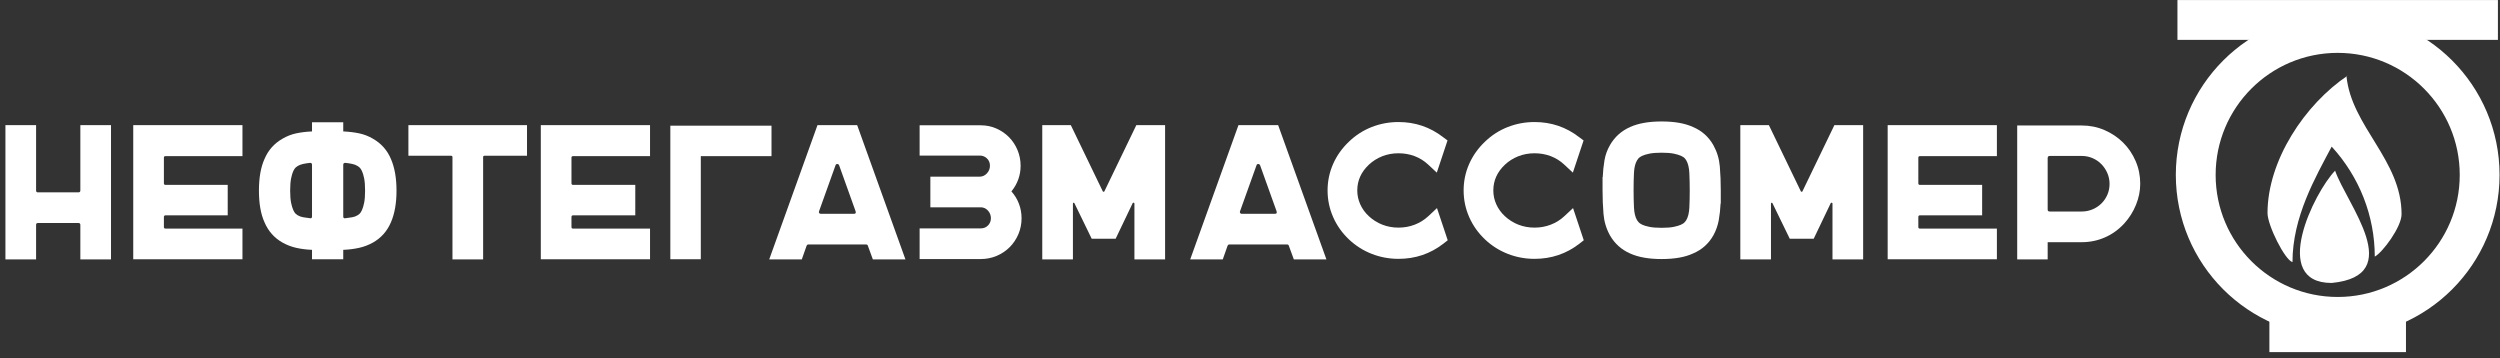 <svg width="356" height="51" viewBox="0 0 356 51" fill="none" xmlns="http://www.w3.org/2000/svg">
<rect x="0" y="0" width="356" height="51" fill="#333333" stroke="none"/>
<g clip-path="url(#clip0_312_81)">
<path fill-rule="evenodd" clip-rule="evenodd" d="M15.807 17.815V36.942H11.442V32.031C11.442 31.849 11.35 31.758 11.169 31.758H5.384C5.221 31.758 5.139 31.849 5.139 32.031V36.942H0.773V17.815H5.139V27.119C5.139 27.302 5.221 27.392 5.384 27.392H11.169C11.35 27.392 11.442 27.302 11.442 27.119V17.815H15.807Z" fill="white"/>
<path fill-rule="evenodd" clip-rule="evenodd" d="M23.557 22.235C23.411 22.235 23.339 22.308 23.339 22.454V26.082C23.339 26.246 23.411 26.328 23.557 26.328H32.426V30.666H23.557C23.411 30.666 23.339 30.748 23.339 30.912V32.331C23.339 32.477 23.411 32.549 23.557 32.549H34.526V36.915H18.973V17.815H34.526V22.235H23.557Z" fill="white"/>
<path fill-rule="evenodd" clip-rule="evenodd" d="M50.897 30.666C50.97 30.63 51.065 30.562 51.184 30.462C51.301 30.362 51.42 30.185 51.538 29.93C51.656 29.675 51.761 29.33 51.852 28.893C51.943 28.457 51.988 27.874 51.988 27.146C51.988 26.419 51.943 25.833 51.852 25.387C51.761 24.941 51.656 24.595 51.538 24.35C51.42 24.105 51.301 23.932 51.184 23.832C51.065 23.732 50.97 23.663 50.897 23.627C50.697 23.5 50.447 23.404 50.146 23.34C49.847 23.277 49.523 23.227 49.178 23.19C48.978 23.19 48.878 23.281 48.878 23.463V30.83C48.878 31.031 48.978 31.113 49.178 31.076C49.523 31.04 49.847 30.994 50.146 30.939C50.447 30.885 50.697 30.794 50.897 30.666ZM42.411 23.627C42.338 23.663 42.243 23.732 42.124 23.832C42.006 23.932 41.888 24.105 41.77 24.35C41.651 24.595 41.547 24.941 41.456 25.387C41.365 25.833 41.319 26.419 41.319 27.146C41.319 27.874 41.365 28.457 41.456 28.893C41.547 29.33 41.651 29.675 41.77 29.93C41.888 30.185 42.006 30.362 42.124 30.462C42.243 30.562 42.338 30.63 42.411 30.666C42.629 30.794 42.888 30.885 43.189 30.939C43.489 30.994 43.812 31.04 44.157 31.076C44.339 31.113 44.43 31.031 44.43 30.83V23.463C44.43 23.281 44.339 23.19 44.157 23.19C43.812 23.227 43.489 23.277 43.189 23.34C42.888 23.404 42.629 23.5 42.411 23.627ZM53.107 19.752C54.289 20.425 55.144 21.39 55.672 22.644C56.2 23.863 56.463 25.364 56.463 27.146C56.463 28.93 56.2 30.43 55.672 31.649C55.126 32.922 54.271 33.886 53.107 34.541C52.489 34.887 51.834 35.138 51.143 35.291C50.451 35.447 49.697 35.542 48.878 35.578V36.915H44.43V35.578C43.612 35.542 42.861 35.447 42.179 35.291C41.497 35.138 40.846 34.887 40.228 34.541C39.064 33.886 38.209 32.922 37.663 31.649C37.136 30.485 36.872 28.984 36.872 27.146C36.872 25.31 37.136 23.809 37.663 22.644C38.191 21.39 39.045 20.425 40.228 19.752C40.846 19.388 41.497 19.134 42.179 18.988C42.861 18.843 43.612 18.752 44.43 18.715V17.406H48.878V18.715C49.697 18.752 50.451 18.843 51.143 18.988C51.834 19.134 52.489 19.388 53.107 19.752Z" fill="white"/>
<path fill-rule="evenodd" clip-rule="evenodd" d="M75.046 17.815V22.181H68.988C68.861 22.181 68.797 22.245 68.797 22.371V36.942H64.431V22.371C64.431 22.245 64.368 22.181 64.241 22.181H58.156V17.815H75.046Z" fill="white"/>
<path fill-rule="evenodd" clip-rule="evenodd" d="M81.595 22.235C81.45 22.235 81.377 22.308 81.377 22.454L81.378 26.082C81.378 26.246 81.45 26.328 81.595 26.328H90.464V30.666H81.595C81.45 30.666 81.377 30.748 81.377 30.912L81.378 32.331C81.378 32.477 81.45 32.549 81.595 32.549H92.565V36.915H77.011V17.815H92.565V22.235H81.595Z" fill="white"/>
<path fill-rule="evenodd" clip-rule="evenodd" d="M109.862 22.235H99.794V36.915H95.456V17.897H109.862V22.235Z" fill="white"/>
<path fill-rule="evenodd" clip-rule="evenodd" d="M116.629 30.094C116.593 30.185 116.602 30.267 116.657 30.339C116.711 30.412 116.783 30.448 116.875 30.448H121.595C121.832 30.448 121.914 30.33 121.841 30.094L119.494 23.545C119.44 23.418 119.349 23.354 119.221 23.354C119.095 23.354 119.013 23.418 118.976 23.545L116.629 30.094ZM128.936 36.942H124.297L123.587 35.005C123.551 34.878 123.469 34.814 123.342 34.814H115.101C114.992 34.814 114.91 34.878 114.856 35.005L114.174 36.942H109.535L116.411 17.815H122.059L128.936 36.942Z" fill="white"/>
<path fill-rule="evenodd" clip-rule="evenodd" d="M144.025 27.256C144.498 27.784 144.856 28.375 145.103 29.029C145.349 29.684 145.471 30.366 145.471 31.076C145.471 31.877 145.321 32.631 145.021 33.341C144.72 34.05 144.306 34.669 143.779 35.196C143.251 35.724 142.633 36.138 141.924 36.438C141.214 36.738 140.459 36.888 139.659 36.888H130.954V32.522H139.659C140.077 32.522 140.423 32.381 140.696 32.099C140.969 31.817 141.105 31.476 141.105 31.076C141.105 30.658 140.964 30.294 140.682 29.984C140.4 29.675 140.059 29.521 139.659 29.521H132.483V25.155H139.523C139.904 25.155 140.241 25.001 140.532 24.691C140.823 24.382 140.969 24.018 140.969 23.6C140.969 23.182 140.828 22.835 140.545 22.563C140.264 22.29 139.922 22.153 139.523 22.153H130.954V17.842H139.659C140.459 17.842 141.205 17.997 141.897 18.306C142.588 18.616 143.188 19.029 143.697 19.548C144.206 20.066 144.607 20.676 144.897 21.376C145.189 22.076 145.335 22.817 145.335 23.6C145.335 24.964 144.897 26.183 144.025 27.256Z" fill="white"/>
<path fill-rule="evenodd" clip-rule="evenodd" d="M165.908 17.815V36.942H161.542V28.975C161.542 28.92 161.511 28.884 161.447 28.866C161.383 28.848 161.333 28.866 161.297 28.92L158.868 33.995H155.458L153.002 28.948C152.965 28.875 152.92 28.848 152.865 28.866C152.81 28.884 152.784 28.93 152.784 29.002V36.942H148.418V17.815H152.483L157.04 27.256C157.076 27.292 157.117 27.311 157.163 27.311C157.208 27.311 157.241 27.292 157.258 27.256L161.815 17.815H165.908Z" fill="white"/>
<path fill-rule="evenodd" clip-rule="evenodd" d="M176.577 30.094C176.54 30.185 176.55 30.267 176.604 30.339C176.659 30.412 176.731 30.448 176.822 30.448H181.543C181.779 30.448 181.861 30.33 181.789 30.094L179.442 23.545C179.388 23.418 179.296 23.354 179.169 23.354C179.042 23.354 178.96 23.418 178.924 23.545L176.577 30.094ZM188.883 36.942H184.244L183.534 35.005C183.498 34.878 183.416 34.814 183.29 34.814H175.049C174.94 34.814 174.858 34.878 174.803 35.005L174.121 36.942H169.483L176.358 17.815H182.007L188.883 36.942Z" fill="white"/>
<path fill-rule="evenodd" clip-rule="evenodd" d="M206.156 34.214L205.529 34.705C203.673 36.142 201.545 36.86 199.143 36.86C197.815 36.86 196.547 36.624 195.337 36.151C194.128 35.678 193.049 34.996 192.103 34.105C191.122 33.177 190.366 32.113 189.839 30.912C189.312 29.712 189.047 28.448 189.047 27.119C189.047 25.791 189.312 24.532 189.839 23.34C190.366 22.149 191.122 21.089 192.103 20.161C193.049 19.252 194.128 18.561 195.337 18.087C196.547 17.615 197.815 17.378 199.143 17.378C201.526 17.378 203.646 18.097 205.501 19.534L206.128 19.998L204.601 24.582L203.372 23.436C202.809 22.909 202.167 22.508 201.449 22.235C200.73 21.962 199.962 21.826 199.143 21.826C198.325 21.826 197.556 21.967 196.838 22.249C196.119 22.531 195.478 22.936 194.914 23.463C193.822 24.5 193.276 25.719 193.276 27.119C193.276 27.811 193.418 28.47 193.7 29.098C193.982 29.725 194.386 30.285 194.914 30.776C195.478 31.304 196.119 31.708 196.838 31.99C197.556 32.272 198.325 32.413 199.143 32.413C199.962 32.413 200.735 32.272 201.463 31.99C202.19 31.708 202.835 31.304 203.4 30.776L204.627 29.63L206.156 34.214Z" fill="white"/>
<path fill-rule="evenodd" clip-rule="evenodd" d="M225.53 34.214L224.902 34.705C223.047 36.142 220.918 36.86 218.517 36.86C217.189 36.86 215.919 36.624 214.71 36.151C213.501 35.678 212.423 34.996 211.477 34.105C210.495 33.177 209.739 32.113 209.213 30.912C208.684 29.712 208.421 28.448 208.421 27.119C208.421 25.791 208.684 24.532 209.213 23.34C209.739 22.149 210.495 21.089 211.477 20.161C212.423 19.252 213.5 18.561 214.71 18.087C215.92 17.615 217.189 17.378 218.517 17.378C220.9 17.378 223.019 18.097 224.874 19.534L225.502 19.998L223.975 24.582L222.746 23.436C222.182 22.909 221.541 22.508 220.823 22.235C220.103 21.962 219.336 21.826 218.517 21.826C217.699 21.826 216.929 21.967 216.21 22.249C215.492 22.531 214.851 22.936 214.287 23.463C213.196 24.5 212.65 25.719 212.65 27.119C212.65 27.811 212.791 28.47 213.072 29.098C213.355 29.725 213.76 30.285 214.287 30.776C214.851 31.304 215.492 31.708 216.21 31.99C216.929 32.272 217.699 32.413 218.517 32.413C219.336 32.413 220.108 32.272 220.837 31.99C221.563 31.708 222.209 31.304 222.773 30.776L224.001 29.63L225.53 34.214Z" fill="white"/>
<path fill-rule="evenodd" clip-rule="evenodd" d="M240.618 27.119C240.618 26.246 240.6 25.423 240.563 24.65C240.526 23.877 240.38 23.272 240.126 22.835C240.09 22.763 240.021 22.667 239.922 22.549C239.821 22.431 239.645 22.312 239.389 22.195C239.134 22.076 238.789 21.972 238.353 21.88C237.916 21.79 237.334 21.744 236.607 21.744C235.897 21.744 235.319 21.79 234.874 21.88C234.428 21.972 234.082 22.076 233.838 22.195C233.592 22.312 233.419 22.431 233.318 22.549C233.218 22.667 233.15 22.763 233.114 22.835C232.858 23.272 232.713 23.863 232.677 24.609C232.64 25.355 232.623 26.156 232.623 27.01V27.065C232.623 27.938 232.64 28.761 232.677 29.534C232.713 30.308 232.858 30.912 233.114 31.349C233.15 31.403 233.218 31.494 233.318 31.622C233.419 31.749 233.592 31.872 233.838 31.99C234.082 32.108 234.428 32.213 234.874 32.304C235.319 32.395 235.897 32.44 236.607 32.44C237.334 32.44 237.916 32.395 238.353 32.304C238.79 32.213 239.134 32.108 239.389 31.99C239.645 31.872 239.821 31.749 239.922 31.622C240.021 31.494 240.09 31.403 240.126 31.349C240.38 30.912 240.526 30.322 240.563 29.575C240.6 28.83 240.618 28.02 240.618 27.146V27.119ZM243.974 20.653C244.501 21.599 244.81 22.613 244.902 23.695C244.993 24.777 245.038 25.919 245.038 27.119V28.975H245.011C244.975 29.794 244.888 30.585 244.751 31.349C244.615 32.113 244.356 32.841 243.974 33.532C243.3 34.714 242.337 35.57 241.082 36.097C239.953 36.624 238.462 36.888 236.607 36.888C234.787 36.888 233.296 36.624 232.132 36.097C230.894 35.551 229.94 34.696 229.266 33.532C228.739 32.586 228.43 31.567 228.339 30.475C228.248 29.384 228.203 28.248 228.203 27.065V25.21H228.23C228.266 24.391 228.348 23.6 228.476 22.835C228.603 22.072 228.866 21.344 229.266 20.653C229.94 19.489 230.894 18.633 232.132 18.087C233.296 17.56 234.787 17.296 236.607 17.296C238.462 17.296 239.953 17.56 241.082 18.087C242.337 18.616 243.3 19.47 243.974 20.653Z" fill="white"/>
<path fill-rule="evenodd" clip-rule="evenodd" d="M265.311 17.815V36.942H260.946V28.975C260.946 28.92 260.913 28.884 260.85 28.866C260.786 28.848 260.736 28.866 260.7 28.92L258.272 33.995H254.861L252.405 28.948C252.368 28.875 252.323 28.848 252.269 28.866C252.214 28.884 252.187 28.93 252.187 29.002V36.942H247.822V17.815H251.887L256.444 27.256C256.48 27.292 256.521 27.311 256.566 27.311C256.612 27.311 256.643 27.292 256.662 27.256L261.219 17.815H265.311Z" fill="white"/>
<path fill-rule="evenodd" clip-rule="evenodd" d="M273.389 22.235C273.243 22.235 273.17 22.308 273.17 22.454V26.082C273.17 26.246 273.243 26.328 273.389 26.328H282.257V30.666H273.389C273.243 30.666 273.17 30.748 273.17 30.912V32.331C273.17 32.477 273.243 32.549 273.389 32.549H284.358V36.915H268.804V17.815H284.358V22.235H273.389Z" fill="white"/>
<path fill-rule="evenodd" clip-rule="evenodd" d="M296.417 30.121C296.963 30.121 297.477 30.021 297.959 29.821C298.441 29.621 298.864 29.343 299.228 28.989C299.592 28.634 299.878 28.216 300.088 27.733C300.297 27.252 300.401 26.738 300.401 26.192C300.401 25.646 300.296 25.132 300.088 24.65C299.878 24.168 299.597 23.745 299.242 23.381C298.886 23.017 298.468 22.731 297.987 22.522C297.505 22.312 296.991 22.208 296.445 22.208H291.888C291.687 22.208 291.588 22.308 291.588 22.508V29.848C291.588 30.03 291.687 30.121 291.888 30.121H296.417ZM296.445 17.869C297.591 17.869 298.669 18.087 299.678 18.524C300.688 18.961 301.57 19.552 302.325 20.298C303.079 21.044 303.675 21.922 304.112 22.931C304.549 23.94 304.768 25.018 304.768 26.165C304.768 27.183 304.567 28.184 304.166 29.166C303.767 30.148 303.211 31.031 302.502 31.813C301.702 32.686 300.783 33.35 299.746 33.804C298.709 34.259 297.609 34.487 296.445 34.487H291.588V36.942H287.249V17.869H296.445Z" fill="white"/>
<path fill-rule="evenodd" clip-rule="evenodd" d="M332.887 4.693C344.049 4.693 353.102 13.746 353.102 24.908C353.102 36.07 344.049 45.123 332.887 45.123C321.725 45.123 312.672 36.07 312.672 24.908C312.672 13.746 321.725 4.693 332.887 4.693Z" stroke="white" stroke-width="5.67" stroke-miterlimit="2"/>
<path d="M342.61 42.964H323.162V50.141H342.61V42.964Z" fill="white"/>
<path d="M310.069 2.842H355.703" stroke="white" stroke-width="5.67" stroke-miterlimit="2"/>
<path fill-rule="evenodd" clip-rule="evenodd" d="M322.894 30.341C322.894 32.087 325.371 37.036 326.45 37.324C326.45 30.895 329.692 25.298 332.031 20.878C335.976 25.178 338.167 30.744 338.167 36.541C339.276 35.954 341.983 32.328 341.983 30.505C341.983 22.78 334.838 18.022 334.137 10.842L334.315 10.762C328.202 14.856 322.894 22.861 322.894 30.341Z" fill="white"/>
<path fill-rule="evenodd" clip-rule="evenodd" d="M332.03 40.294C342.799 39.247 334.161 29.077 332.519 24.304C329.499 27.427 323.204 40.294 332.03 40.294Z" fill="white"/>
</g>
<defs>
<clipPath id="clip0_312_81">
<rect width="356" height="51" fill="white"/>
</clipPath>
</defs>
</svg>
